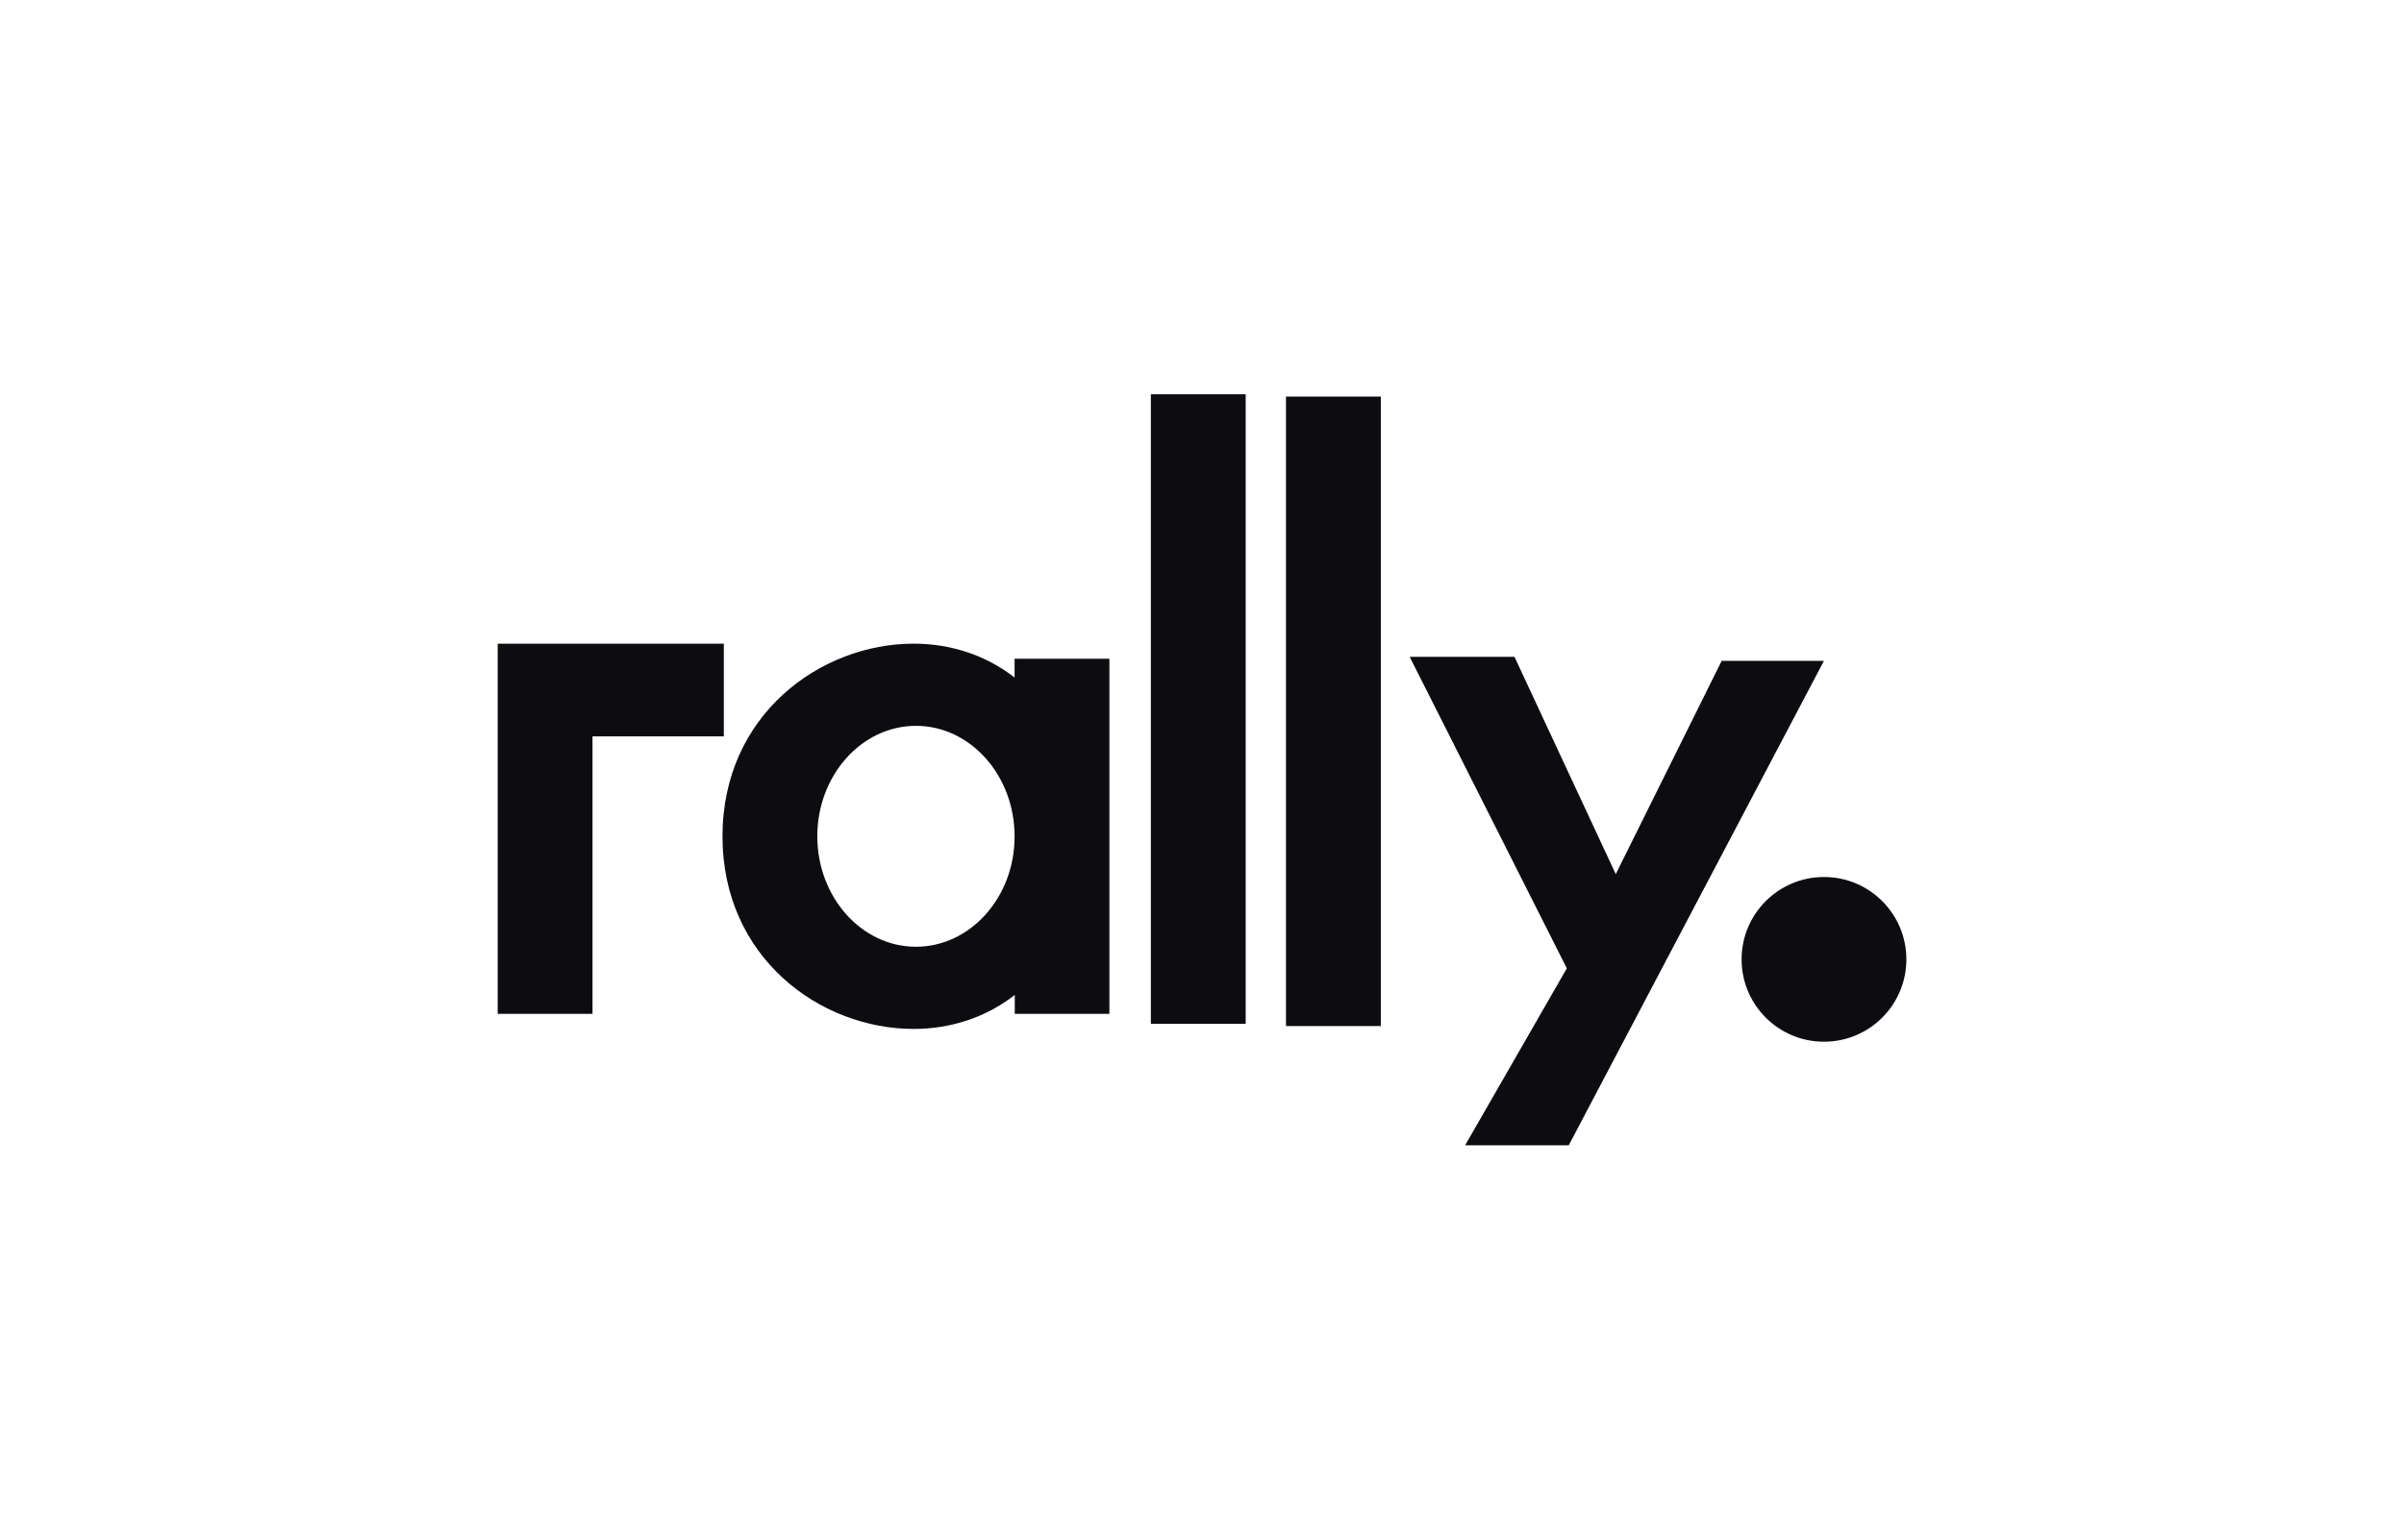 <svg width="256" height="164" viewBox="0 0 256 164" fill="none" xmlns="http://www.w3.org/2000/svg">
<g clip-path="url(#clip0_3035_3252)">
<path d="M183.339 70.396L172.061 93.114L161.334 70.091L161.272 69.969H150.117L166.85 103.15L156.021 121.999H167.054L194.229 70.396H183.339Z" fill="#0D0D11"/>
<path d="M108.062 72.189C104.948 69.746 101.162 68.565 97.294 68.565C87.38 68.565 76.938 76.138 76.938 89.084C76.938 102.031 87.36 109.604 97.294 109.604C101.162 109.604 104.948 108.423 108.062 105.98V107.995H118.139V70.173H108.042V72.189H108.062ZM97.538 100.85C91.737 100.85 87.034 95.558 87.034 89.084C87.034 82.611 91.737 77.319 97.538 77.319C103.34 77.319 108.042 82.611 108.042 89.084C108.062 95.558 103.34 100.85 97.538 100.85Z" fill="#0D0D11"/>
<path d="M132.651 42H122.555V109.053H132.651V42Z" fill="#0D0D11"/>
<path d="M147.042 42.244H136.945V109.298H147.042V42.244Z" fill="#0D0D11"/>
<path d="M77.081 78.438V68.565H53V70.173V78.438V107.995H63.097V85.38V78.438H77.081Z" fill="#0D0D11"/>
<path d="M194.235 110.967C199.08 110.967 203.008 107.039 203.008 102.193C203.008 97.348 199.08 93.42 194.235 93.42C189.389 93.42 185.461 97.348 185.461 102.193C185.461 107.039 189.389 110.967 194.235 110.967Z" fill="#0D0D11"/>
</g>
<defs>
<clipPath id="clip0_3035_3252">
<rect width="150" height="80" fill="white" transform="translate(53 42)"/>
</clipPath>
</defs>
</svg>
